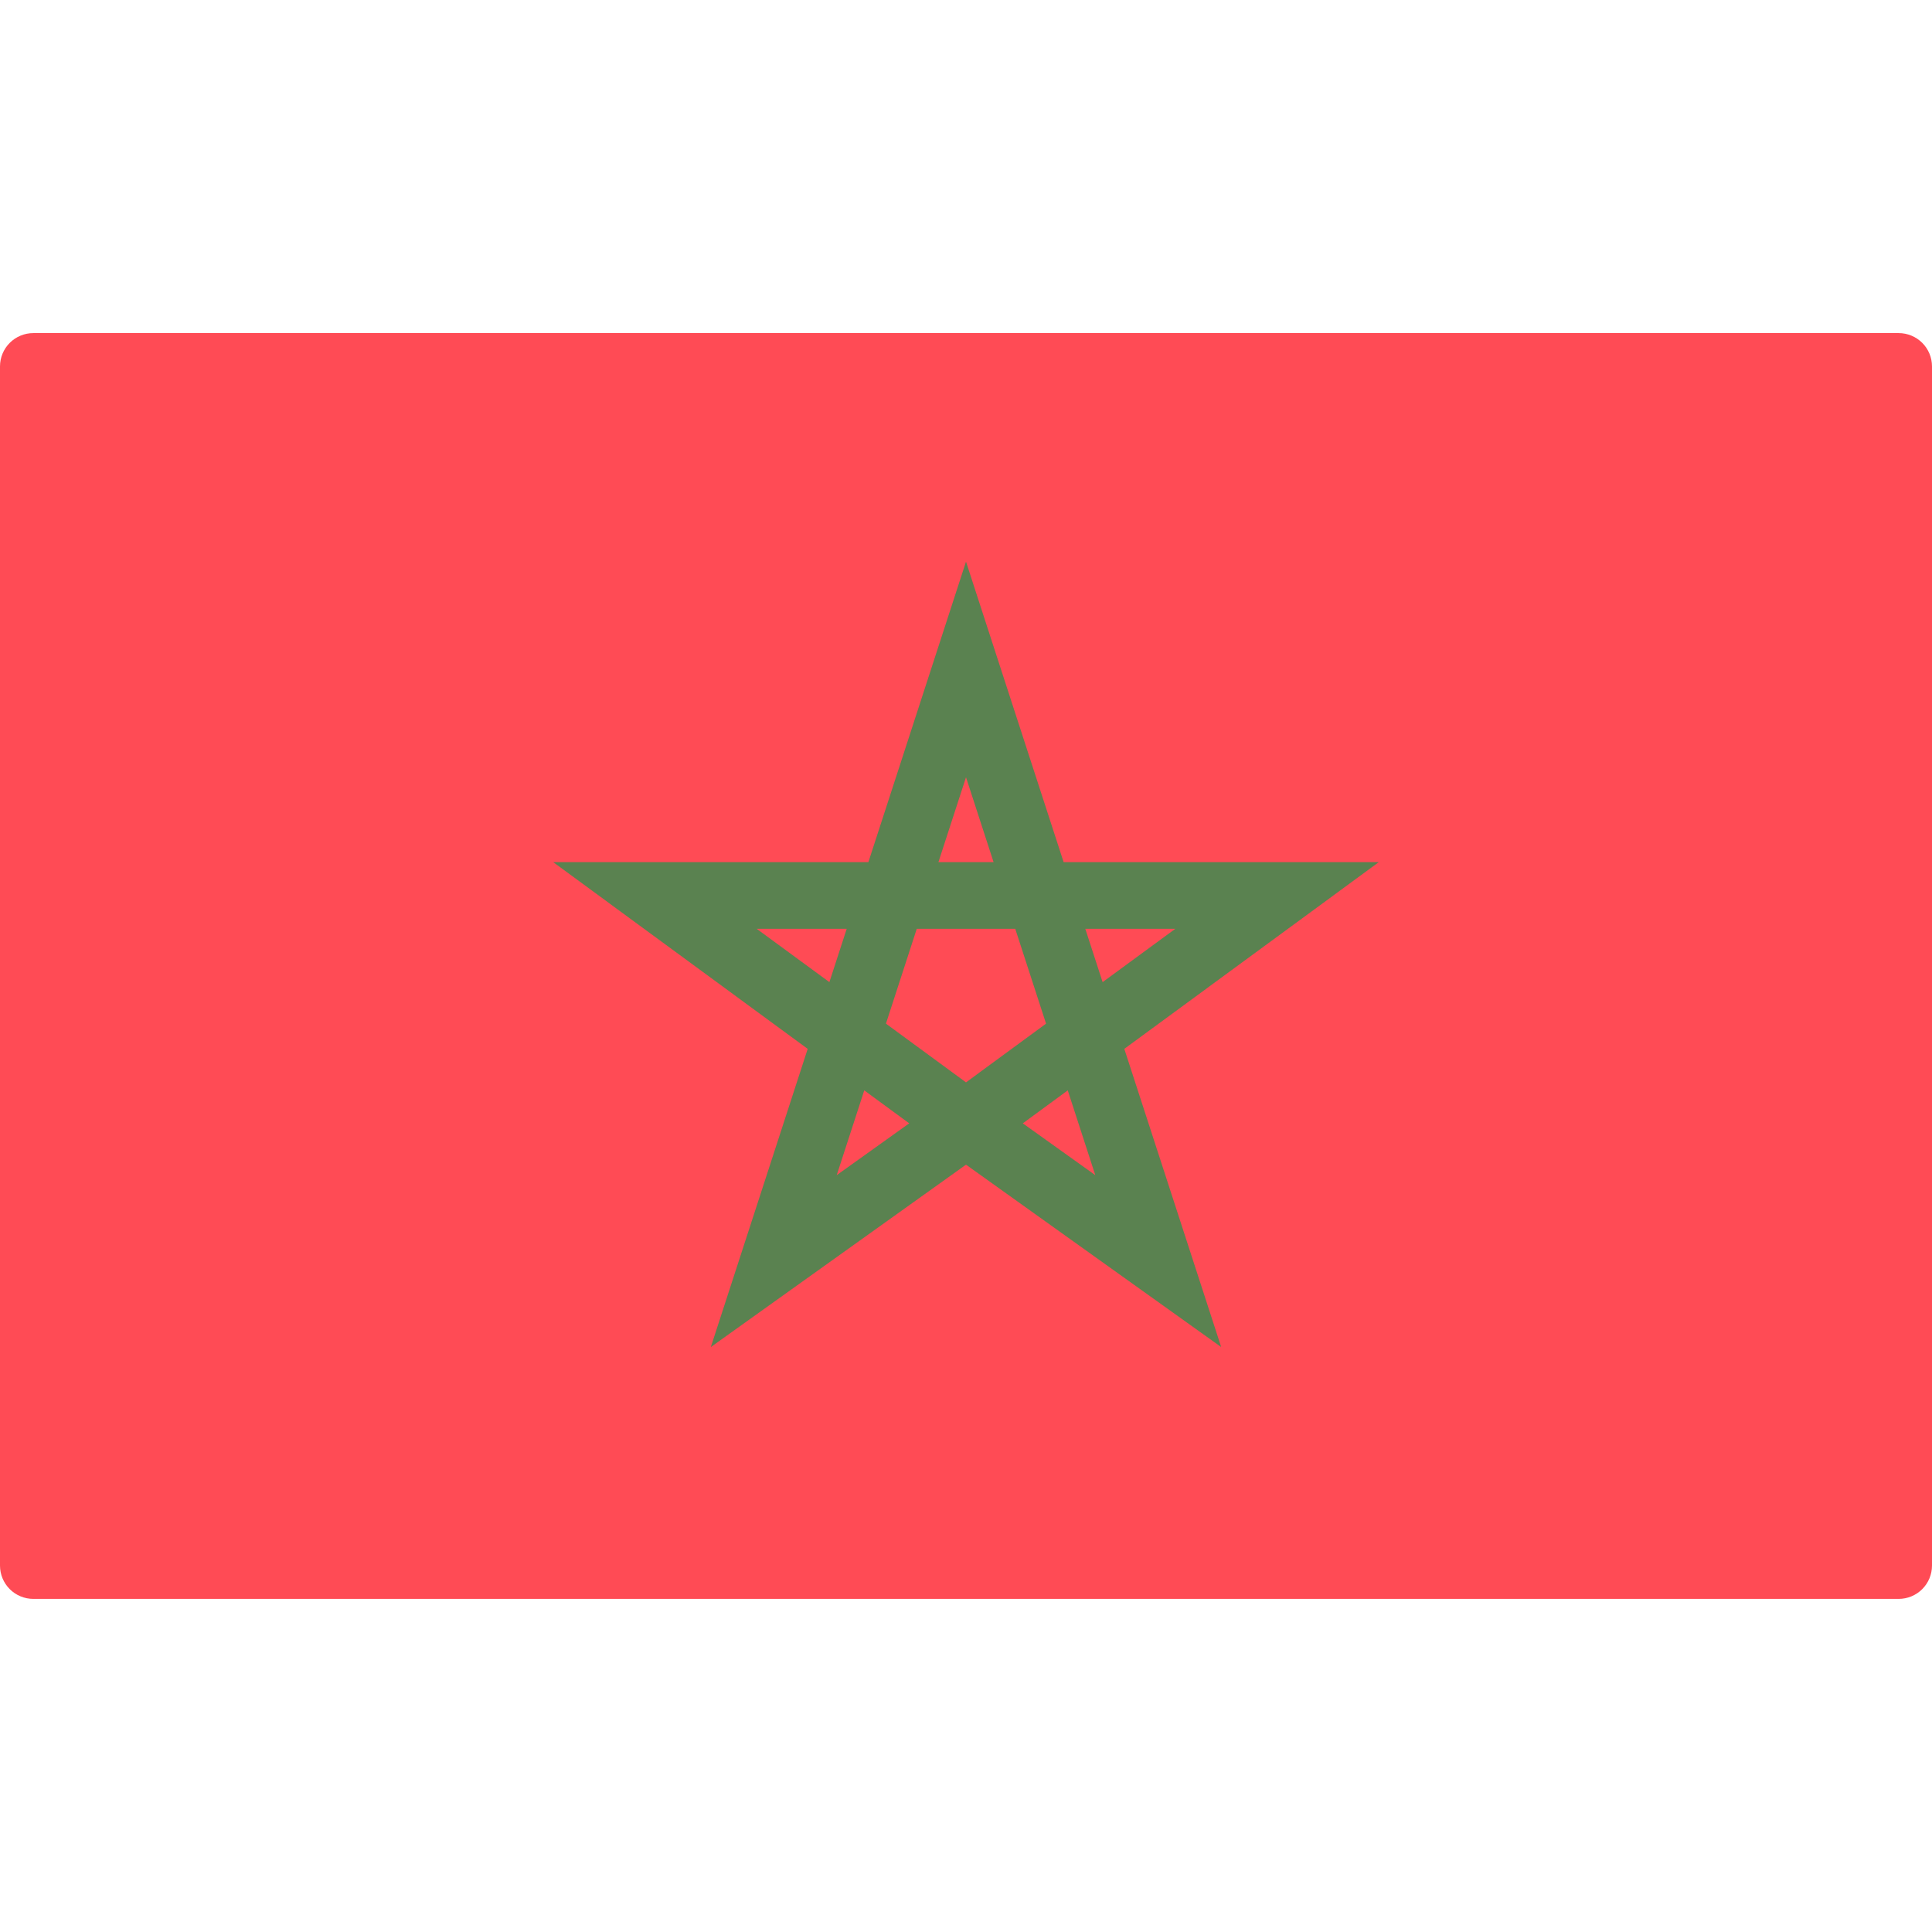 <svg width="512" height="512" viewBox="0 0 512 512" fill="none" xmlns="http://www.w3.org/2000/svg">
<path d="M503.171 423.724H8.828C6.487 423.723 4.241 422.793 2.586 421.138C0.93 419.482 0 417.237 0 414.896L0 97.103C0 94.762 0.93 92.517 2.586 90.861C4.241 89.206 6.487 88.276 8.828 88.275H503.172C505.513 88.276 507.759 89.206 509.414 90.861C511.07 92.517 512 94.762 512 97.103V414.896C511.999 417.237 511.069 419.482 509.413 421.138C507.758 422.793 505.512 423.723 503.171 423.724Z" fill="#FF4B55"/>
<path d="M297.952 277.96L365.385 228.482H281.876L256.001 148.844L230.126 228.482H146.617L214.05 277.96L188.375 356.982L255.935 308.693L256.001 308.74L256.067 308.693L323.627 356.982L297.952 277.96ZM311.479 246.137L292.206 260.278L287.611 246.137H311.479ZM234.785 271.276L242.954 246.136H269.048L277.217 271.276L256.001 286.844L234.785 271.276ZM256.001 205.982L263.311 228.482H248.689L256.001 205.982ZM200.523 246.137H224.391L219.796 260.278L200.523 246.137ZM221.738 311.43L229.04 288.958L240.951 297.697L221.738 311.43ZM282.963 288.958L290.265 311.43L271.053 297.698L282.963 288.958Z" fill="#5A8250"/>
</svg>
